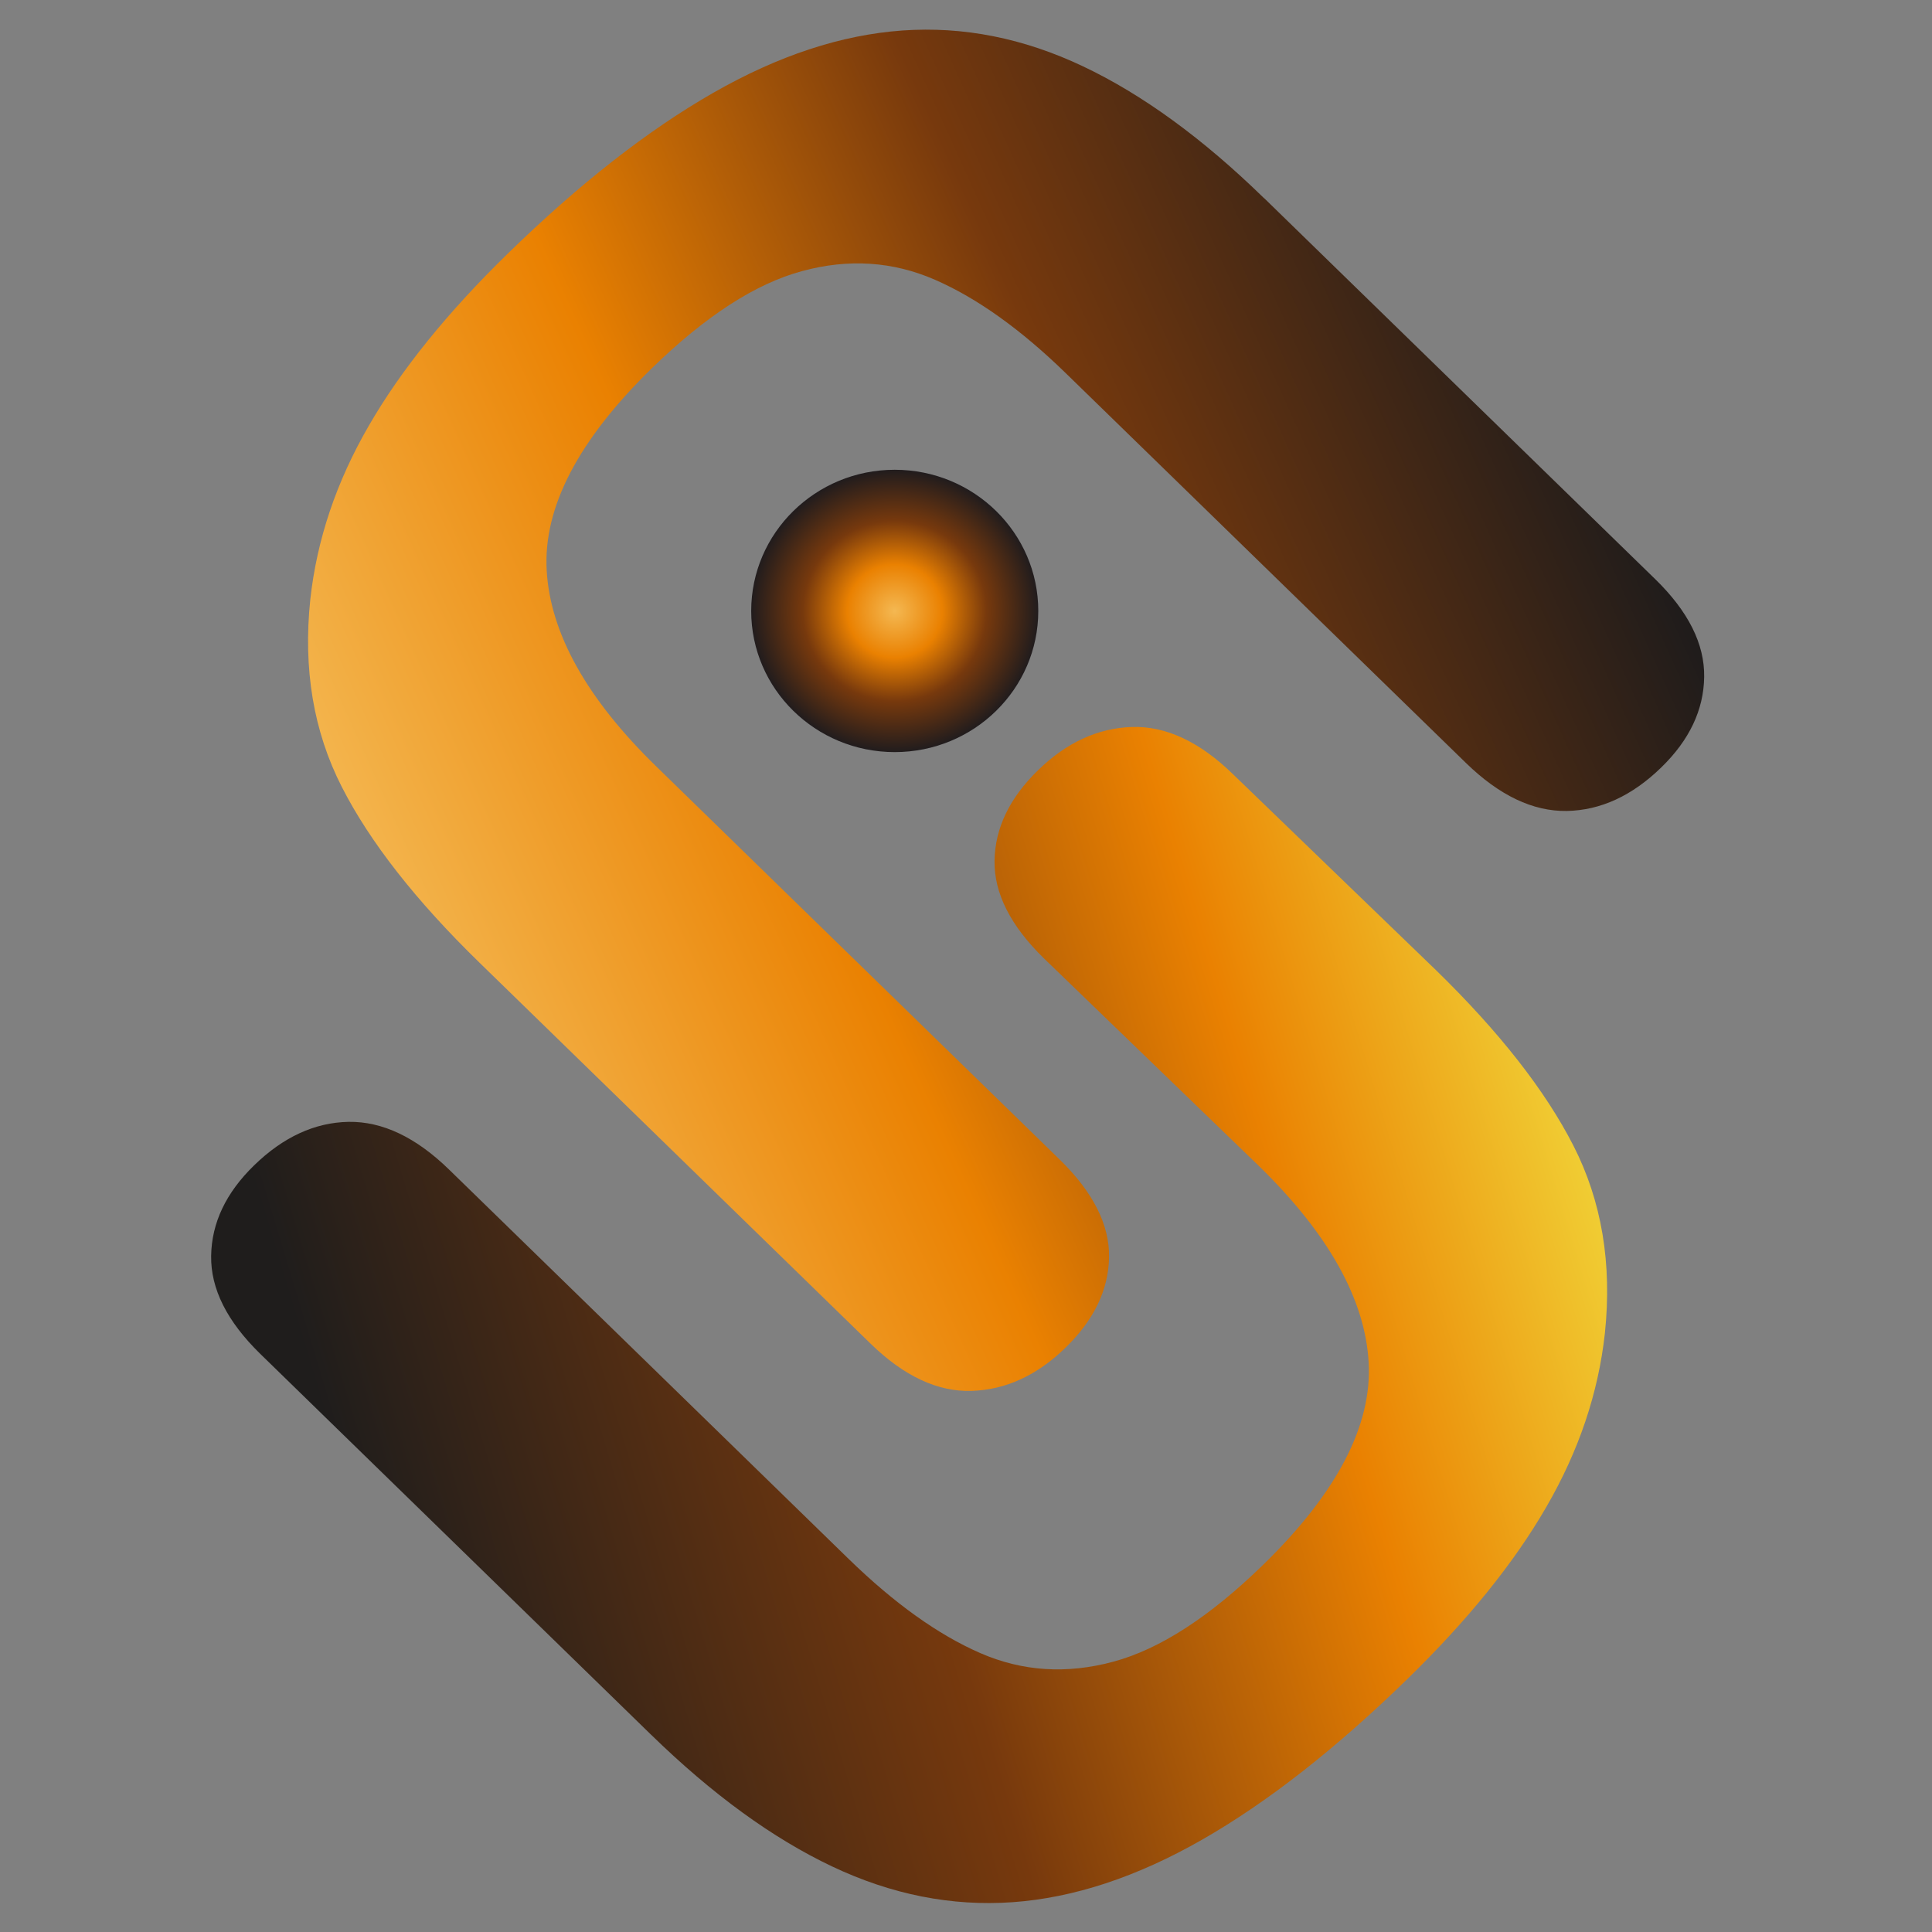 <?xml version="1.0" encoding="utf-8"?>
<svg width="64px" height="64" viewBox="88.056 35.931 66 66" fill="none" xmlns="http://www.w3.org/2000/svg">
  <rect x="88.056" y="35.931" width="66" height="66" fill="#808080" stroke="none"/>
  <g clip-path="url(#clip0_13_4)" transform="matrix(1, 0, 0, 1, 95.269, 36.943)">
    <path d="M35.974 5.759L49.326 18.767C50.463 19.872 51.022 20.99 51.004 22.116C50.987 23.243 50.498 24.27 49.542 25.201C48.542 26.176 47.463 26.67 46.308 26.692C45.154 26.709 44.009 26.163 42.872 25.058L29.216 11.756C27.665 10.243 26.167 9.173 24.727 8.545C23.286 7.917 21.771 7.817 20.185 8.25C18.595 8.679 16.89 9.784 15.062 11.561C12.542 14.018 11.339 16.323 11.463 18.476C11.586 20.63 12.837 22.866 15.211 25.175L28.978 38.591C30.128 39.709 30.692 40.827 30.674 41.936C30.656 43.049 30.163 44.076 29.189 45.025C28.22 45.97 27.15 46.464 25.987 46.503C24.824 46.542 23.665 46 22.52 44.882L9.167 31.874C6.996 29.76 5.427 27.758 4.463 25.869C3.498 23.979 3.137 21.843 3.388 19.46C3.612 17.419 4.278 15.443 5.388 13.528C6.493 11.613 8.079 9.654 10.137 7.648C12.586 5.26 14.925 3.432 17.154 2.158C19.379 0.884 21.533 0.178 23.612 0.03C25.696 -0.117 27.749 0.29 29.78 1.252C31.811 2.214 33.872 3.713 35.969 5.759H35.974Z" fill="url(#paint0_linear_13_4)"/>
    <path d="M15.026 58.246L1.678 45.238C0.542 44.128 -0.018 43.015 6.80917e-06 41.888C0.018 40.761 0.507 39.735 1.463 38.803C2.463 37.828 3.542 37.334 4.696 37.312C5.85 37.295 6.996 37.837 8.132 38.946L21.784 52.249C23.339 53.761 24.833 54.831 26.273 55.459C27.714 56.088 29.229 56.183 30.819 55.754C32.41 55.325 34.114 54.22 35.943 52.439C38.463 49.982 39.665 47.677 39.542 45.524C39.419 43.37 38.167 41.134 35.793 38.82L28.458 31.736C27.308 30.618 26.744 29.5 26.762 28.39C26.78 27.277 27.273 26.25 28.247 25.301C29.216 24.356 30.286 23.862 31.449 23.823C32.612 23.784 33.771 24.326 34.916 25.444L41.833 32.121C44.004 34.236 45.573 36.238 46.538 38.127C47.502 40.016 47.863 42.152 47.612 44.536C47.388 46.577 46.722 48.552 45.612 50.468C44.507 52.383 42.921 54.342 40.863 56.348C38.414 58.735 36.075 60.564 33.846 61.838C31.617 63.112 29.463 63.822 27.379 63.97C25.295 64.117 23.242 63.71 21.212 62.748C19.181 61.786 17.119 60.286 15.022 58.241L15.026 58.246Z" fill="url(#paint1_linear_13_4)"/>
    <path d="M23.352 24.681C26.06 24.681 28.256 22.522 28.256 19.859C28.256 17.195 26.06 15.036 23.352 15.036C20.645 15.036 18.449 17.195 18.449 19.859C18.449 22.522 20.645 24.681 23.352 24.681Z" fill="url(#paint2_radial_13_4)"/>
  </g>
  <defs>
    <linearGradient id="paint0_linear_13_4" x1="47.13" y1="13.337" x2="5.978" y2="31.93" gradientUnits="userSpaceOnUse">
      <stop stop-color="#201C1B"/>
      <stop offset="0.36" stop-color="#77390D"/>
      <stop offset="0.67" stop-color="#EA8101"/>
      <stop offset="1" stop-color="#F4B852"/>
    </linearGradient>
    <linearGradient id="paint1_linear_13_4" x1="5.014" y1="51.203" x2="52.835" y2="36.733" gradientUnits="userSpaceOnUse">
      <stop stop-color="#1F1D1C"/>
      <stop offset="0.37" stop-color="#77390D"/>
      <stop offset="0.67" stop-color="#EA8101"/>
      <stop offset="1" stop-color="#F4FB52"/>
    </linearGradient>
    <radialGradient id="paint2_radial_13_4" cx="0" cy="0" r="1" gradientUnits="userSpaceOnUse" gradientTransform="translate(23.352 19.863) scale(4.903 4.823)">
      <stop stop-color="#F4B852"/>
      <stop offset="0.33" stop-color="#EA8101"/>
      <stop offset="0.64" stop-color="#77390D"/>
      <stop offset="1" stop-color="#211C1D"/>
    </radialGradient>
    <clipPath id="clip0_13_4">
      <rect width="51" height="64" fill="white"/>
    </clipPath>
  </defs>
</svg>
